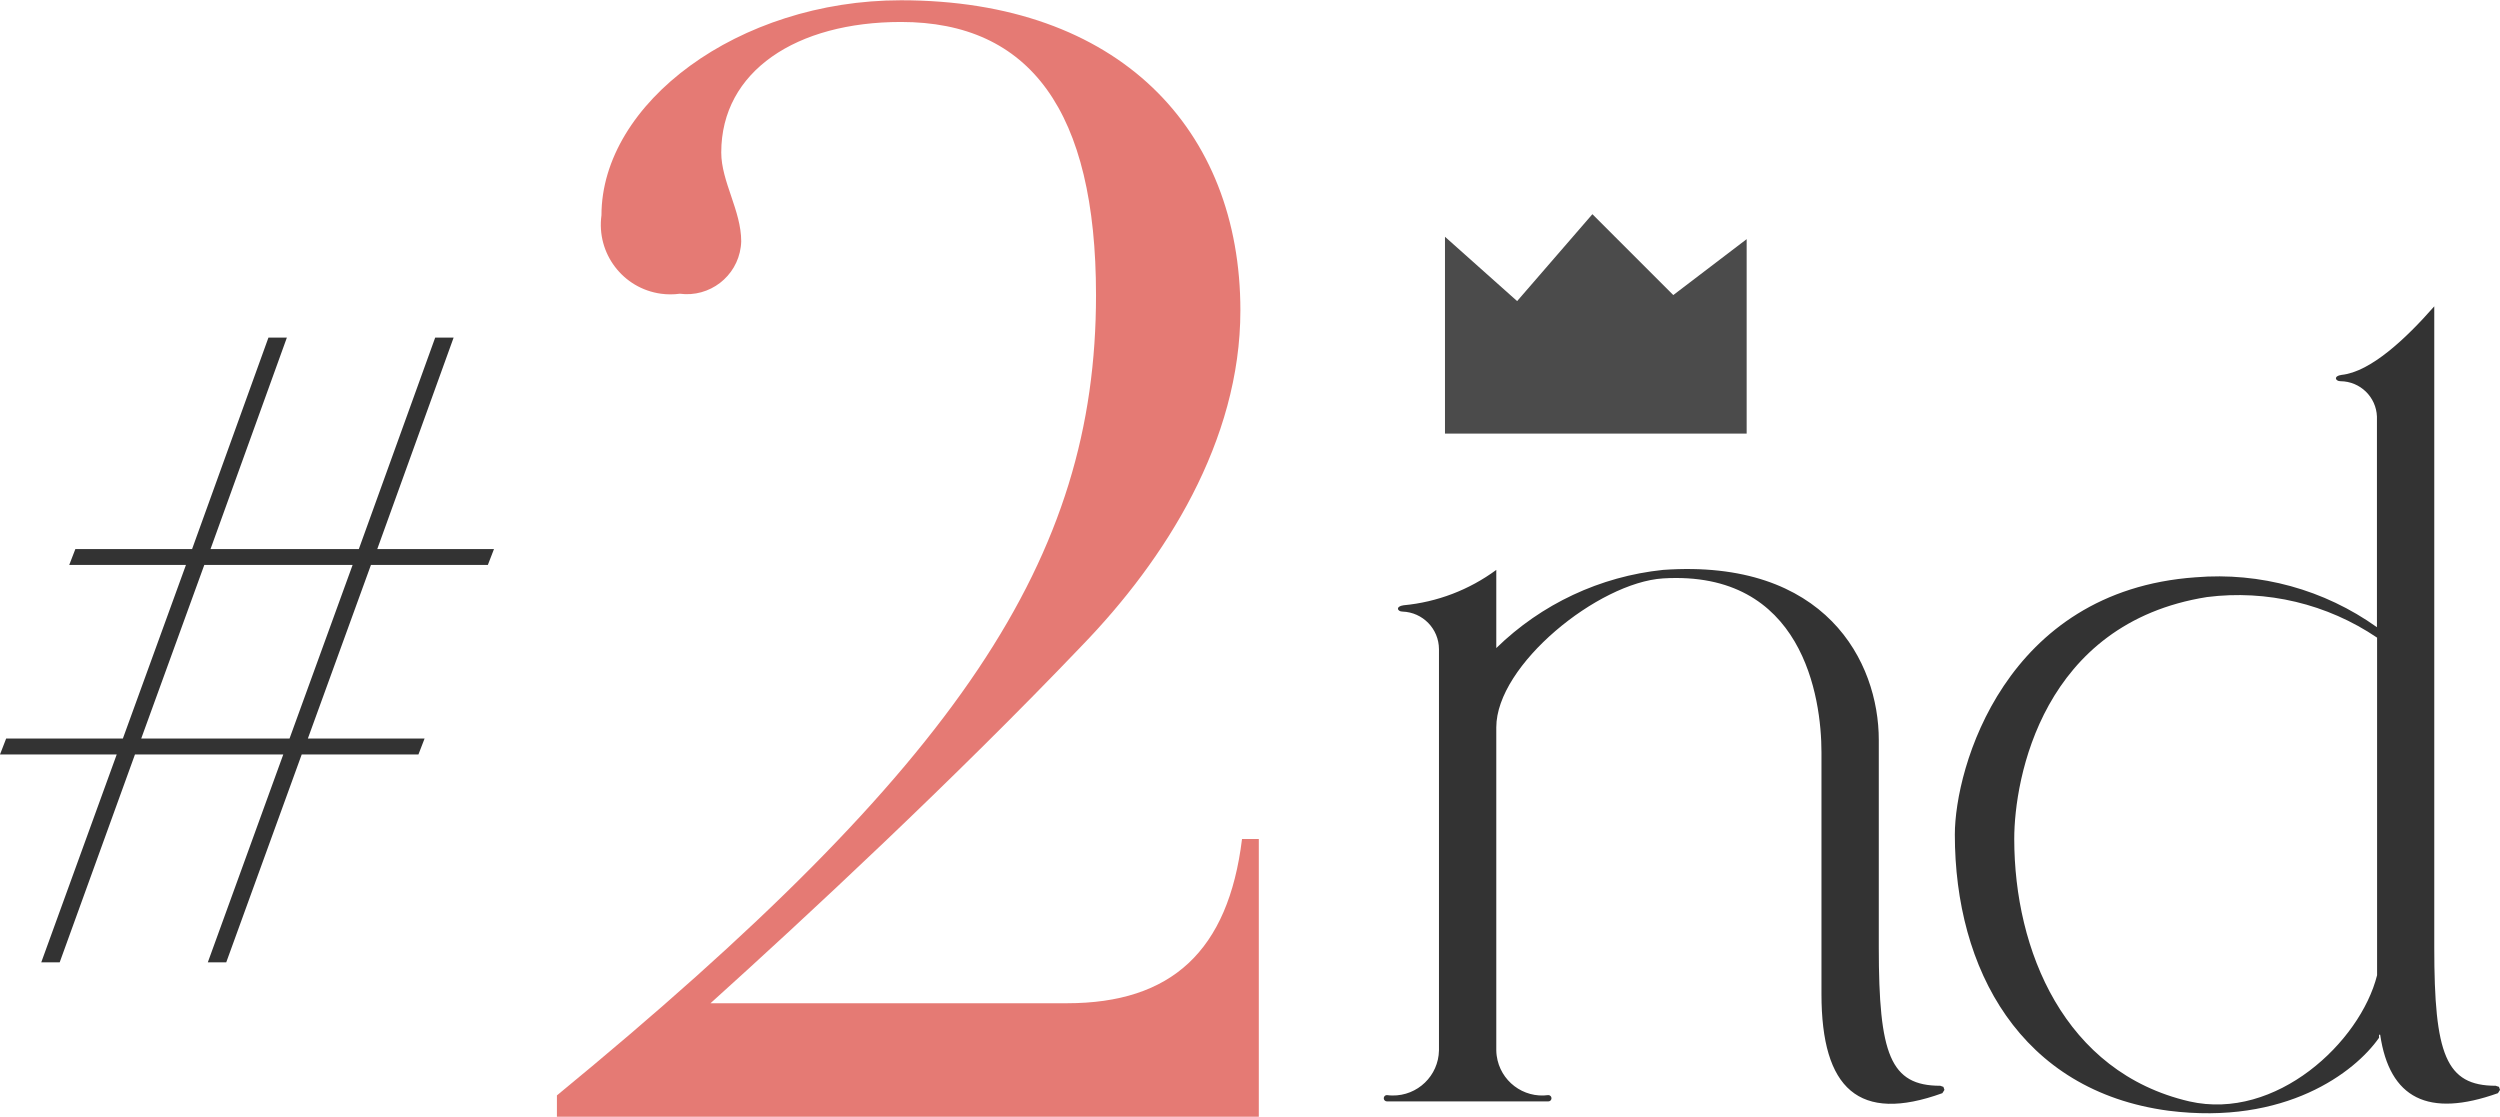 <?xml version="1.0" encoding="UTF-8"?>
<svg xmlns="http://www.w3.org/2000/svg" version="1.1" viewBox="0 0 91.157 40.72">
  <!-- Generator: Adobe Illustrator 28.7.1, SVG Export Plug-In . SVG Version: 1.2.0 Build 142)  -->
  <g>
    <g id="icn_2nd.svg">
      <path id="_2" d="M45.228,11.32C45.228,4.72,40.804.01,32.852.01,26.915.01,21.931,3.76,21.931,7.85c-.19,1.389.782,2.67,2.172,2.86.227.031.457.031.684,0,1.086.142,2.082-.623,2.224-1.708.009-.067.014-.134.016-.201,0-1.12-.728-2.18-.728-3.24,0-2.97,2.744-4.76,6.553-4.76,4.7,0,7.112,3.24,7.112,9.96,0,9.58-4.928,17.08-19.657,29.18v.79h25.593v-10.14h-.612c-.5,4.09-2.576,5.99-6.384,5.99h-12.997c3.417-3.08,8.905-8.18,13.553-13.05,3.028-3.13,5.768-7.45,5.768-12.21Z" fill="#e57a74" fill-rule="evenodd"/>
      <path id="_" d="M7.449,20.6h5.408l-2.3,6.33h-5.408l2.3-6.33ZM4.921,27.51h5.408l-2.752,7.58h.672l2.752-7.58h4.256l.224-.58h-4.256l2.3-6.33h4.263l.224-.58h-4.256l2.784-7.71h-.672l-2.784,7.71h-5.408l2.784-7.71h-.672l-2.784,7.71H2.748l-.224.58h4.256l-2.3,6.33H.224l-.224.58h4.256l-2.752,7.58h.672l2.745-7.58Z" fill="#333" fill-rule="evenodd"/>
      <path id="nd" d="M70.748,39.59c-1.824,0-2.242-1.14-2.242-5.05v-7.56c0-2.85-1.938-6.62-7.867-6.2-2.29.238-4.433,1.242-6.08,2.85v-2.85c-.989.729-2.158,1.176-3.382,1.29-.3.04-.228.23-.038.23.74.025,1.327.63,1.33,1.37v14.63c-.017.925-.78,1.661-1.705,1.645-.065-.001-.131-.006-.195-.015-.064,0-.114.053-.113.116,0,.062.051.113.113.114h5.89c.064,0,.114-.053.113-.116,0-.062-.051-.113-.113-.114-.917.125-1.761-.518-1.885-1.435-.009-.065-.014-.13-.015-.195v-11.78c0-2.28,3.724-5.28,6.08-5.43,5.093-.31,5.777,4.33,5.777,6.34v8.82c0,3.46,1.368,4.71,4.408,3.61l.076-.12-.038-.11-.114-.04ZM91.002,39.59c-1.824,0-2.242-1.14-2.242-5.05V11.17c-1.026,1.17-2.318,2.39-3.382,2.5-.3.04-.228.23-.038.23.717.005,1.303.573,1.33,1.29v7.68c-1.919-1.371-4.263-2.016-6.613-1.82-6.954.49-8.778,6.95-8.778,9.38,0,4.91,2.394,9.35,7.79,10.07,4.257.54,6.8-1.4,7.677-2.66v-.11h.042c.342,2.32,1.748,3.04,4.294,2.13l.076-.12-.038-.11-.118-.039ZM79.829,40.16c-4.56-1.06-6.384-5.51-6.384-9.57,0-2.21,1.026-7.87,7.03-8.82,2.178-.276,4.382.25,6.2,1.48v12.31c-.613,2.44-3.687,5.32-6.846,4.6Z" fill="#333" fill-rule="evenodd"/>
      <polygon points="61.012 10.759 58.063 7.81 55.319 10.979 52.688 8.633 52.688 15.81 63.688 15.81 63.688 8.72 61.012 10.759" fill="#4b4b4b"/>
    </g>
  </g>
</svg>
